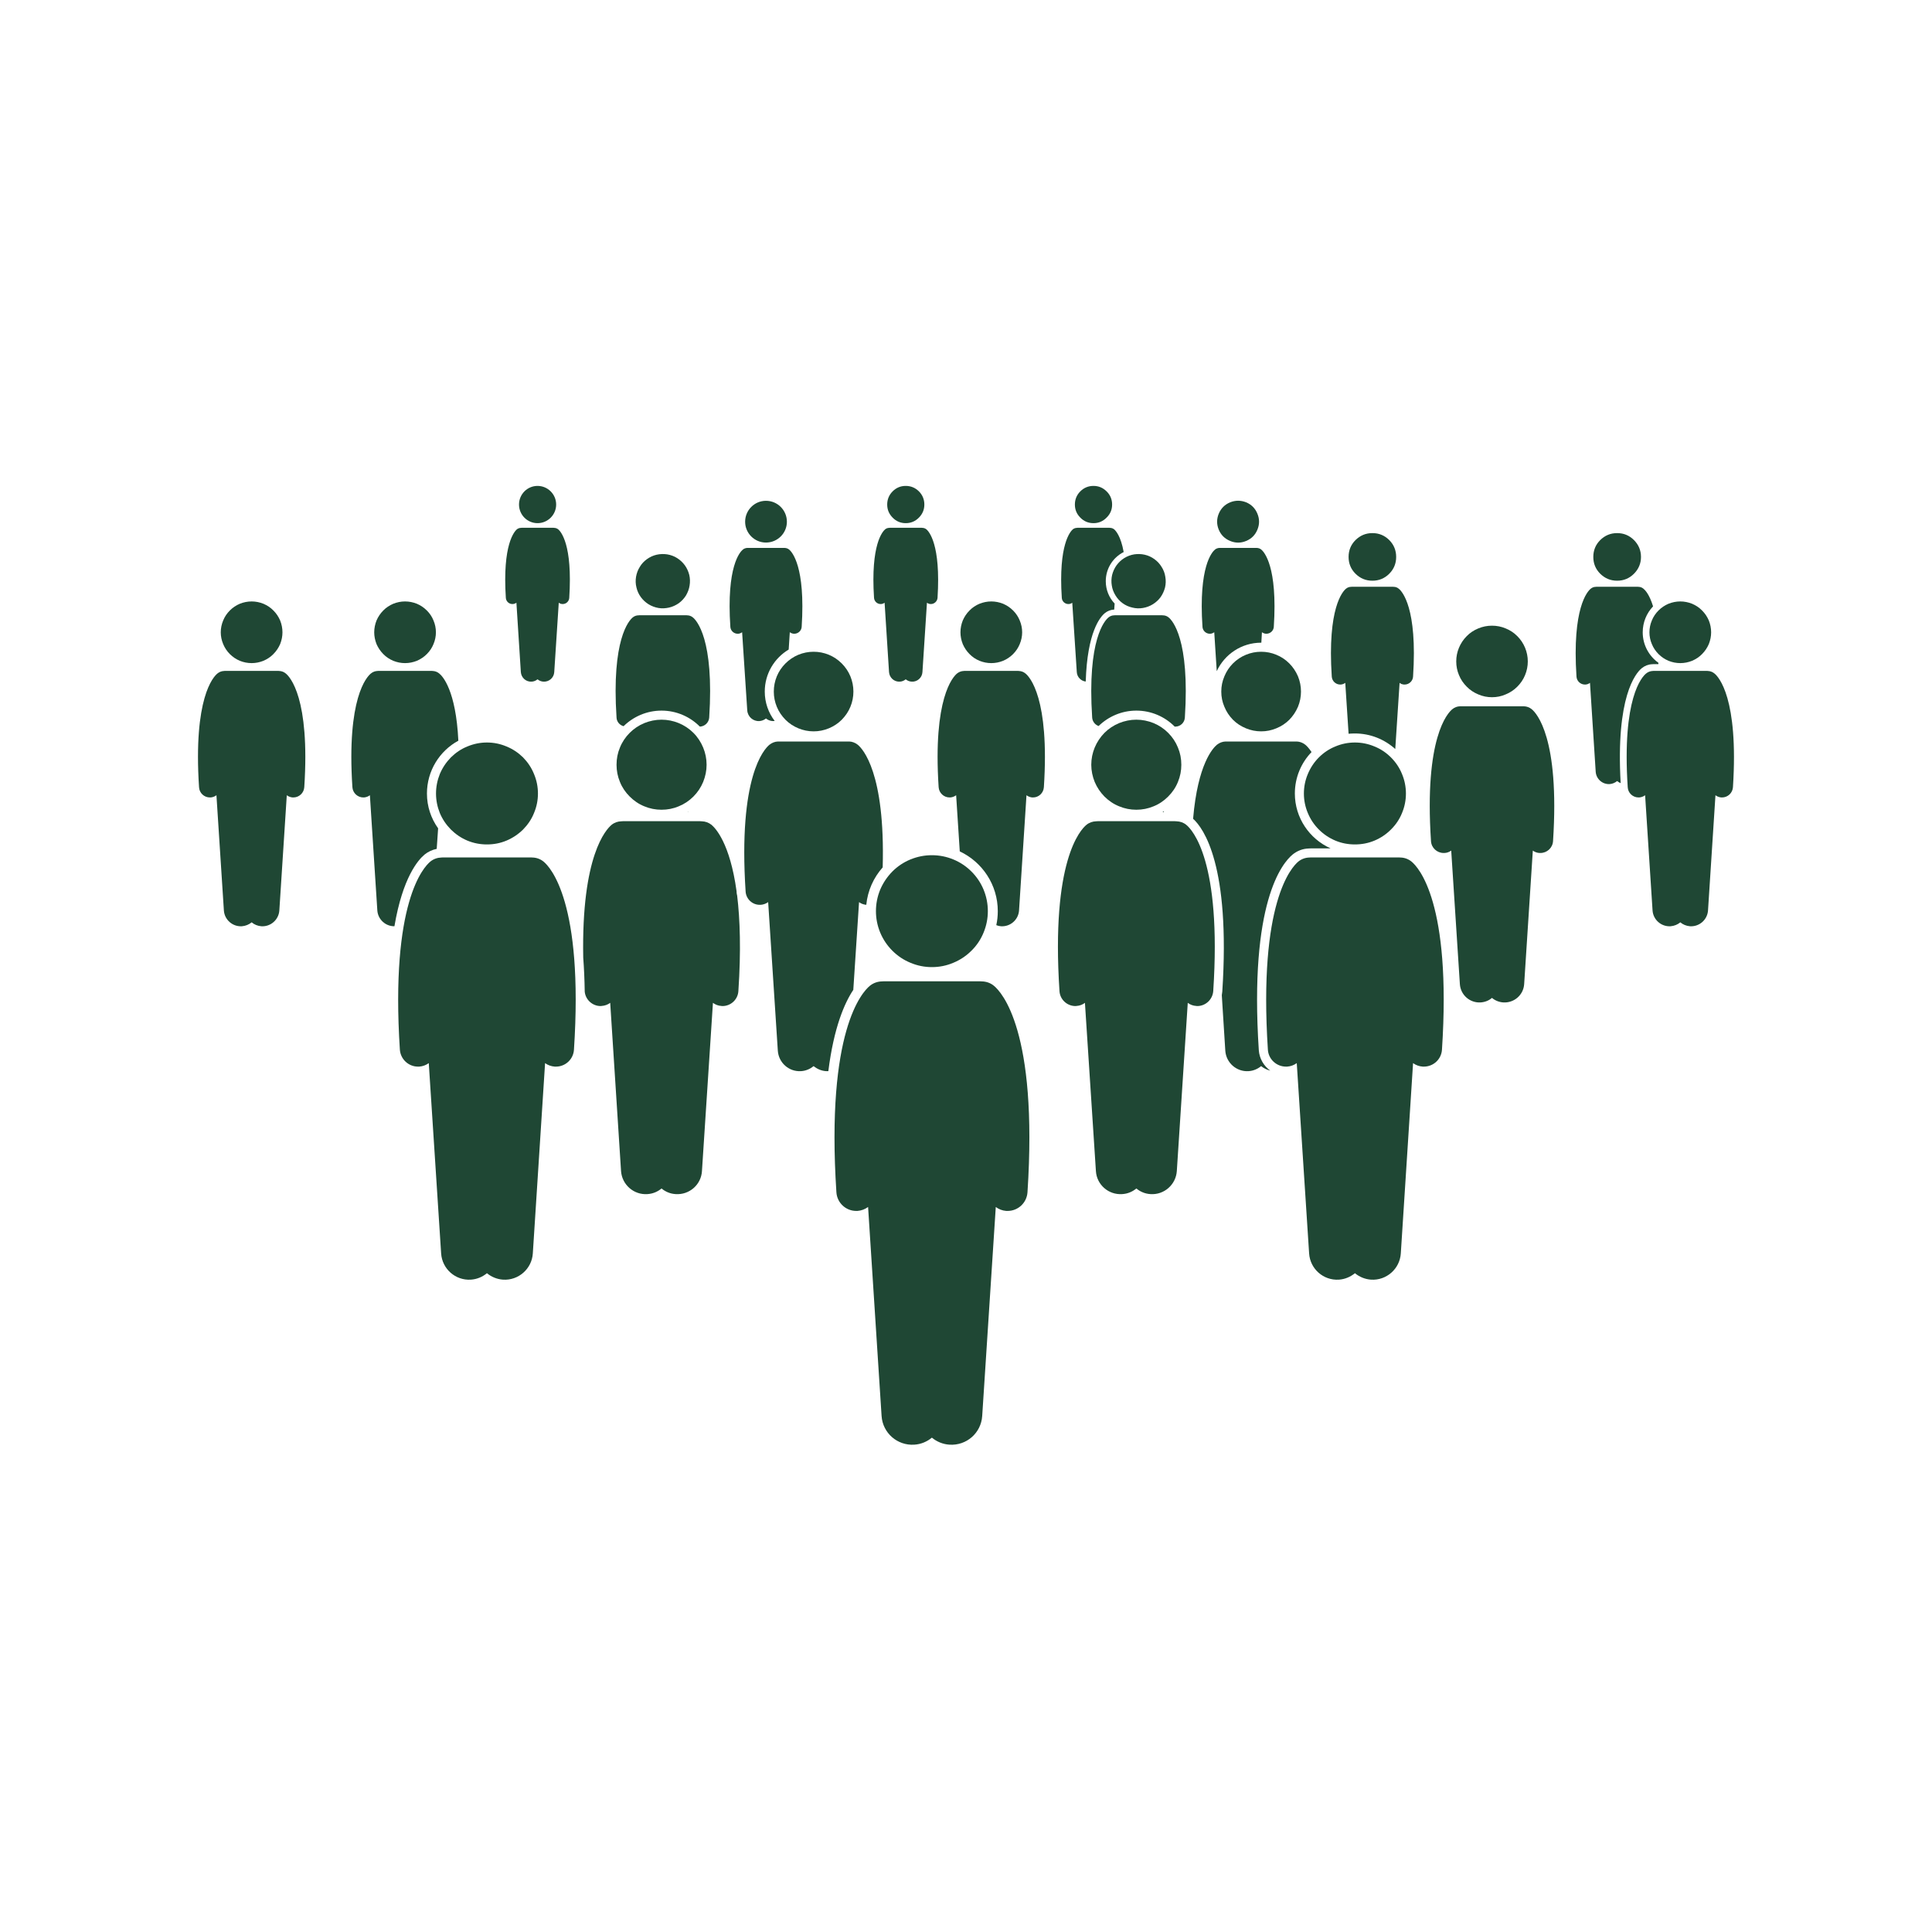 <svg xmlns="http://www.w3.org/2000/svg" xmlns:xlink="http://www.w3.org/1999/xlink" width="100" viewBox="0 0 75 75" height="100" preserveAspectRatio="xMidYMid meet"><defs><clipPath id="0a2d7ec146"><path d="M 34 18.863 L 36 18.863 L 36 21 L 34 21 Z M 34 18.863 " clip-rule="nonzero"></path></clipPath><clipPath id="1a4284a48c"><path d="M 20 18.863 L 22 18.863 L 22 21 L 20 21 Z M 20 18.863 " clip-rule="nonzero"></path></clipPath><clipPath id="a53202034e"><path d="M 63 26 L 67.5 26 L 67.5 36 L 63 36 Z M 63 26 " clip-rule="nonzero"></path></clipPath><clipPath id="ba25f64861"><path d="M 7.5 26 L 12 26 L 12 36 L 7.5 36 Z M 7.5 26 " clip-rule="nonzero"></path></clipPath><clipPath id="960f65f1be"><path d="M 41 18.863 L 44 18.863 L 44 21 L 41 21 Z M 41 18.863 " clip-rule="nonzero"></path></clipPath><clipPath id="31ad8eb60a"><path d="M 32 38 L 40 38 L 40 56.363 L 32 56.363 Z M 32 38 " clip-rule="nonzero"></path></clipPath></defs><path fill="#1f4734" d="M 48.957 24.949 C 48.961 24.949 48.961 24.949 48.965 24.949 L 48.988 24.543 C 49.031 24.574 49.086 24.598 49.145 24.602 C 49.148 24.602 49.156 24.602 49.16 24.602 C 49.312 24.602 49.441 24.484 49.449 24.332 C 49.602 21.984 49.07 21.426 48.965 21.336 C 48.914 21.293 48.852 21.273 48.789 21.27 C 48.781 21.27 48.77 21.27 48.762 21.27 L 47.367 21.27 C 47.355 21.27 47.348 21.27 47.336 21.27 C 47.277 21.273 47.215 21.293 47.164 21.336 C 47.055 21.426 46.523 21.984 46.68 24.332 C 46.688 24.484 46.816 24.602 46.965 24.602 C 46.973 24.602 46.98 24.602 46.984 24.602 C 47.043 24.598 47.094 24.574 47.137 24.543 L 47.234 26.055 C 47.535 25.402 48.195 24.949 48.957 24.949 Z M 48.957 24.949 " fill-opacity="1" fill-rule="nonzero"></path><path fill="#1f4734" d="M 48.375 19.5 C 48.582 19.586 48.727 19.734 48.812 19.941 C 48.898 20.148 48.898 20.355 48.812 20.562 C 48.727 20.77 48.582 20.914 48.375 21 C 48.168 21.086 47.961 21.086 47.754 21 C 47.547 20.914 47.398 20.77 47.312 20.562 C 47.227 20.355 47.227 20.148 47.312 19.941 C 47.398 19.734 47.547 19.586 47.754 19.5 C 47.961 19.418 48.168 19.418 48.375 19.5 Z M 48.375 19.5 " fill-opacity="1" fill-rule="nonzero"></path><path fill="#1f4734" d="M 54.164 29.078 L 54.332 26.508 C 54.379 26.547 54.441 26.57 54.504 26.574 C 54.512 26.574 54.52 26.574 54.527 26.574 C 54.699 26.574 54.844 26.441 54.855 26.266 C 55.031 23.594 54.426 22.953 54.301 22.855 C 54.242 22.805 54.176 22.781 54.105 22.781 C 54.094 22.777 54.082 22.777 54.07 22.777 L 52.484 22.777 C 52.473 22.777 52.461 22.777 52.449 22.781 C 52.379 22.781 52.309 22.805 52.25 22.855 C 52.129 22.953 51.523 23.594 51.699 26.266 C 51.711 26.441 51.855 26.574 52.027 26.574 C 52.031 26.574 52.039 26.574 52.047 26.574 C 52.113 26.57 52.172 26.547 52.223 26.508 L 52.352 28.484 C 52.43 28.477 52.516 28.473 52.598 28.473 C 53.199 28.473 53.75 28.703 54.164 29.078 Z M 54.164 29.078 " fill-opacity="1" fill-rule="nonzero"></path><path fill="#1f4734" d="M 54.199 21.621 C 54.199 21.875 54.109 22.094 53.93 22.273 C 53.75 22.453 53.531 22.543 53.277 22.543 C 53.02 22.543 52.805 22.453 52.621 22.273 C 52.441 22.094 52.352 21.875 52.352 21.621 C 52.352 21.363 52.441 21.145 52.621 20.965 C 52.805 20.785 53.02 20.695 53.277 20.695 C 53.531 20.695 53.75 20.785 53.93 20.965 C 54.109 21.145 54.199 21.363 54.199 21.621 Z M 54.199 21.621 " fill-opacity="1" fill-rule="nonzero"></path><path fill="#1f4734" d="M 33.93 23.211 C 33.941 23.344 34.051 23.449 34.188 23.449 C 34.191 23.449 34.199 23.449 34.203 23.449 C 34.254 23.445 34.301 23.426 34.34 23.398 L 34.512 26.09 C 34.527 26.309 34.715 26.477 34.934 26.461 C 35.02 26.457 35.098 26.422 35.16 26.371 C 35.223 26.422 35.301 26.457 35.391 26.461 C 35.605 26.477 35.797 26.309 35.809 26.09 L 35.984 23.398 C 36.023 23.426 36.07 23.445 36.121 23.449 C 36.125 23.449 36.133 23.449 36.137 23.449 C 36.27 23.449 36.383 23.344 36.395 23.211 C 36.527 21.125 36.059 20.629 35.961 20.547 C 35.914 20.512 35.863 20.492 35.809 20.492 C 35.797 20.488 35.789 20.488 35.781 20.488 L 34.543 20.488 C 34.535 20.488 34.523 20.488 34.516 20.492 C 34.461 20.492 34.406 20.512 34.363 20.547 C 34.266 20.629 33.793 21.125 33.93 23.211 Z M 33.93 23.211 " fill-opacity="1" fill-rule="nonzero"></path><g clip-path="url(#0a2d7ec146)"><path fill="#1f4734" d="M 35.883 19.586 C 35.883 19.785 35.812 19.953 35.672 20.094 C 35.531 20.238 35.359 20.309 35.16 20.309 C 34.961 20.309 34.793 20.238 34.652 20.094 C 34.512 19.953 34.441 19.785 34.441 19.586 C 34.441 19.387 34.512 19.215 34.652 19.074 C 34.793 18.934 34.961 18.863 35.16 18.863 C 35.359 18.863 35.531 18.934 35.672 19.074 C 35.812 19.215 35.883 19.387 35.883 19.586 Z M 35.883 19.586 " fill-opacity="1" fill-rule="nonzero"></path></g><path fill="#1f4734" d="M 19.637 23.211 C 19.645 23.344 19.758 23.449 19.891 23.449 C 19.898 23.449 19.902 23.449 19.91 23.449 C 19.961 23.445 20.008 23.426 20.047 23.398 L 20.219 26.09 C 20.234 26.309 20.422 26.477 20.641 26.461 C 20.727 26.457 20.805 26.422 20.867 26.371 C 20.93 26.422 21.008 26.457 21.094 26.461 C 21.312 26.477 21.504 26.309 21.516 26.09 L 21.691 23.398 C 21.73 23.426 21.773 23.445 21.828 23.449 C 21.832 23.449 21.836 23.449 21.844 23.449 C 21.977 23.449 22.09 23.344 22.098 23.211 C 22.234 21.125 21.766 20.629 21.668 20.547 C 21.621 20.512 21.566 20.492 21.512 20.492 C 21.504 20.488 21.496 20.488 21.488 20.488 L 20.25 20.488 C 20.238 20.488 20.23 20.488 20.223 20.492 C 20.168 20.492 20.113 20.512 20.066 20.547 C 19.973 20.629 19.5 21.125 19.637 23.211 Z M 19.637 23.211 " fill-opacity="1" fill-rule="nonzero"></path><g clip-path="url(#1a4284a48c)"><path fill="#1f4734" d="M 20.867 20.309 C 21.266 20.309 21.59 19.984 21.59 19.586 C 21.59 19.188 21.266 18.863 20.867 18.863 C 20.469 18.863 20.148 19.188 20.148 19.586 C 20.148 19.984 20.469 20.309 20.867 20.309 Z M 20.867 20.309 " fill-opacity="1" fill-rule="nonzero"></path></g><path fill="#1f4734" d="M 30.617 25.215 L 30.66 24.543 C 30.703 24.574 30.758 24.598 30.816 24.602 C 30.82 24.602 30.828 24.602 30.832 24.602 C 30.984 24.602 31.113 24.484 31.121 24.332 C 31.273 21.984 30.742 21.426 30.637 21.336 C 30.586 21.293 30.523 21.273 30.461 21.27 C 30.453 21.27 30.441 21.27 30.434 21.27 L 29.039 21.27 C 29.027 21.27 29.02 21.27 29.008 21.27 C 28.949 21.273 28.887 21.293 28.836 21.336 C 28.727 21.426 28.195 21.984 28.352 24.332 C 28.359 24.484 28.488 24.602 28.637 24.602 C 28.645 24.602 28.652 24.602 28.656 24.602 C 28.715 24.598 28.766 24.574 28.809 24.543 L 29.008 27.574 C 29.023 27.82 29.234 28.008 29.48 27.992 C 29.578 27.984 29.664 27.949 29.734 27.891 C 29.805 27.949 29.895 27.984 29.992 27.992 C 30.02 27.992 30.047 27.992 30.074 27.988 C 29.832 27.672 29.688 27.277 29.688 26.848 C 29.688 26.152 30.062 25.547 30.617 25.215 Z M 30.617 25.215 " fill-opacity="1" fill-rule="nonzero"></path><path fill="#1f4734" d="M 30.547 20.254 C 30.547 19.805 30.184 19.441 29.734 19.441 C 29.289 19.441 28.926 19.805 28.926 20.254 C 28.926 20.699 29.289 21.062 29.734 21.062 C 30.184 21.062 30.547 20.699 30.547 20.254 Z M 30.547 20.254 " fill-opacity="1" fill-rule="nonzero"></path><path fill="#1f4734" d="M 63.734 25.938 C 63.852 25.844 63.992 25.789 64.141 25.785 C 64.16 25.781 64.18 25.781 64.203 25.781 L 64.379 25.781 C 64.379 25.766 64.379 25.75 64.379 25.73 C 64.012 25.465 63.77 25.035 63.77 24.547 C 63.77 24.156 63.922 23.801 64.172 23.539 C 64.031 23.074 63.859 22.902 63.801 22.855 C 63.742 22.805 63.676 22.781 63.605 22.781 C 63.594 22.777 63.582 22.777 63.57 22.777 L 61.984 22.777 C 61.973 22.777 61.961 22.777 61.949 22.781 C 61.879 22.781 61.809 22.805 61.75 22.855 C 61.629 22.953 61.023 23.594 61.199 26.266 C 61.211 26.441 61.355 26.574 61.527 26.574 C 61.531 26.574 61.539 26.574 61.547 26.574 C 61.613 26.57 61.672 26.547 61.723 26.508 L 61.945 29.961 C 61.965 30.242 62.207 30.453 62.484 30.438 C 62.598 30.43 62.695 30.387 62.777 30.32 C 62.816 30.352 62.863 30.383 62.914 30.402 C 62.723 27.047 63.492 26.137 63.734 25.938 Z M 63.734 25.938 " fill-opacity="1" fill-rule="nonzero"></path><path fill="#1f4734" d="M 63.703 21.621 C 63.703 21.875 63.609 22.094 63.43 22.273 C 63.25 22.453 63.031 22.543 62.777 22.543 C 62.52 22.543 62.305 22.453 62.121 22.273 C 61.941 22.094 61.852 21.875 61.852 21.621 C 61.852 21.363 61.941 21.145 62.121 20.965 C 62.305 20.785 62.52 20.695 62.777 20.695 C 63.031 20.695 63.25 20.785 63.43 20.965 C 63.609 21.145 63.703 21.363 63.703 21.621 Z M 63.703 21.621 " fill-opacity="1" fill-rule="nonzero"></path><path fill="#1f4734" d="M 26.715 31.527 L 26.715 31.512 C 26.707 31.52 26.699 31.523 26.691 31.527 Z M 26.715 31.527 " fill-opacity="1" fill-rule="nonzero"></path><path fill="#1f4734" d="M 24.207 28.191 C 24.586 27.82 25.105 27.586 25.68 27.586 C 26.262 27.586 26.789 27.824 27.168 28.207 C 27.359 28.199 27.516 28.051 27.531 27.859 C 27.73 24.812 27.039 24.082 26.898 23.969 C 26.832 23.914 26.754 23.887 26.676 23.887 C 26.66 23.883 26.648 23.883 26.637 23.883 L 24.828 23.883 C 24.812 23.883 24.801 23.883 24.789 23.887 C 24.707 23.887 24.629 23.914 24.562 23.969 C 24.422 24.082 23.734 24.812 23.934 27.859 C 23.941 28.02 24.059 28.152 24.207 28.191 Z M 24.207 28.191 " fill-opacity="1" fill-rule="nonzero"></path><path fill="#1f4734" d="M 26.758 22.32 C 26.789 22.457 26.793 22.594 26.77 22.73 C 26.75 22.867 26.699 22.996 26.629 23.117 C 26.555 23.234 26.461 23.336 26.348 23.418 C 26.234 23.496 26.109 23.555 25.973 23.586 C 25.836 23.617 25.699 23.625 25.562 23.602 C 25.426 23.578 25.297 23.531 25.176 23.457 C 25.059 23.383 24.957 23.289 24.875 23.176 C 24.793 23.062 24.738 22.941 24.707 22.805 C 24.672 22.668 24.668 22.531 24.691 22.391 C 24.715 22.254 24.762 22.125 24.836 22.008 C 24.906 21.887 25 21.789 25.113 21.707 C 25.227 21.625 25.352 21.566 25.488 21.535 C 25.625 21.504 25.762 21.5 25.898 21.52 C 26.039 21.543 26.168 21.59 26.285 21.664 C 26.402 21.738 26.504 21.832 26.586 21.945 C 26.668 22.059 26.723 22.184 26.758 22.32 Z M 26.758 22.32 " fill-opacity="1" fill-rule="nonzero"></path><path fill="#1f4734" d="M 16.484 33.172 C 16.621 33.062 16.781 32.988 16.953 32.953 L 17.008 32.156 C 16.734 31.773 16.574 31.309 16.574 30.805 C 16.574 29.922 17.066 29.148 17.793 28.754 C 17.699 26.793 17.18 26.246 17.051 26.145 C 16.977 26.082 16.887 26.051 16.797 26.047 C 16.781 26.047 16.766 26.043 16.75 26.043 L 14.695 26.043 C 14.684 26.043 14.668 26.047 14.652 26.047 C 14.562 26.051 14.473 26.082 14.398 26.145 C 14.238 26.273 13.453 27.098 13.68 30.559 C 13.695 30.785 13.883 30.957 14.105 30.957 C 14.113 30.957 14.125 30.957 14.133 30.957 C 14.219 30.949 14.297 30.918 14.359 30.871 L 14.648 35.344 C 14.672 35.691 14.965 35.961 15.312 35.957 C 15.633 34.059 16.234 33.379 16.484 33.172 Z M 16.484 33.172 " fill-opacity="1" fill-rule="nonzero"></path><path fill="#1f4734" d="M 16.922 24.547 C 16.922 24.703 16.891 24.855 16.828 25.004 C 16.77 25.148 16.684 25.277 16.57 25.391 C 16.457 25.504 16.328 25.59 16.184 25.652 C 16.035 25.711 15.883 25.742 15.723 25.742 C 15.566 25.742 15.414 25.711 15.266 25.652 C 15.121 25.59 14.988 25.504 14.879 25.391 C 14.766 25.277 14.68 25.148 14.617 25.004 C 14.559 24.855 14.527 24.703 14.527 24.547 C 14.527 24.387 14.559 24.234 14.617 24.086 C 14.68 23.941 14.766 23.812 14.879 23.699 C 14.988 23.586 15.121 23.5 15.266 23.438 C 15.414 23.379 15.566 23.348 15.723 23.348 C 15.883 23.348 16.035 23.379 16.184 23.438 C 16.328 23.5 16.457 23.586 16.57 23.699 C 16.684 23.812 16.77 23.941 16.828 24.086 C 16.891 24.234 16.922 24.387 16.922 24.547 Z M 16.922 24.547 " fill-opacity="1" fill-rule="nonzero"></path><g clip-path="url(#a53202034e)"><path fill="#1f4734" d="M 66.555 26.145 C 66.48 26.082 66.391 26.051 66.301 26.047 C 66.285 26.047 66.27 26.043 66.258 26.043 L 64.203 26.043 C 64.188 26.043 64.172 26.047 64.156 26.047 C 64.066 26.051 63.977 26.082 63.902 26.145 C 63.742 26.273 62.961 27.098 63.188 30.559 C 63.199 30.785 63.387 30.957 63.609 30.957 C 63.621 30.957 63.629 30.957 63.637 30.957 C 63.723 30.949 63.801 30.918 63.863 30.871 L 64.152 35.344 C 64.176 35.703 64.488 35.98 64.852 35.957 C 64.996 35.945 65.125 35.891 65.23 35.805 C 65.332 35.891 65.461 35.945 65.605 35.957 C 65.969 35.98 66.281 35.703 66.305 35.344 L 66.594 30.871 C 66.656 30.918 66.734 30.949 66.82 30.957 C 66.828 30.957 66.84 30.957 66.848 30.957 C 67.07 30.957 67.258 30.785 67.273 30.559 C 67.496 27.098 66.715 26.273 66.555 26.145 Z M 66.555 26.145 " fill-opacity="1" fill-rule="nonzero"></path></g><path fill="#1f4734" d="M 66.426 24.547 C 66.426 24.703 66.395 24.855 66.336 25.004 C 66.273 25.148 66.188 25.277 66.074 25.391 C 65.965 25.504 65.832 25.59 65.688 25.652 C 65.539 25.711 65.387 25.742 65.23 25.742 C 65.07 25.742 64.918 25.711 64.77 25.652 C 64.625 25.59 64.496 25.504 64.383 25.391 C 64.27 25.277 64.184 25.148 64.125 25.004 C 64.062 24.855 64.031 24.703 64.031 24.547 C 64.031 24.387 64.062 24.234 64.125 24.086 C 64.184 23.941 64.27 23.812 64.383 23.699 C 64.496 23.586 64.625 23.5 64.77 23.438 C 64.918 23.379 65.07 23.348 65.23 23.348 C 65.387 23.348 65.539 23.379 65.688 23.438 C 65.832 23.5 65.965 23.586 66.074 23.699 C 66.188 23.812 66.273 23.941 66.336 24.086 C 66.395 24.234 66.426 24.387 66.426 24.547 Z M 66.426 24.547 " fill-opacity="1" fill-rule="nonzero"></path><g clip-path="url(#ba25f64861)"><path fill="#1f4734" d="M 11.094 26.145 C 11.02 26.082 10.93 26.051 10.84 26.047 C 10.824 26.047 10.809 26.043 10.797 26.043 L 8.742 26.043 C 8.727 26.043 8.711 26.047 8.699 26.047 C 8.605 26.051 8.516 26.082 8.441 26.145 C 8.281 26.273 7.5 27.098 7.727 30.559 C 7.738 30.785 7.926 30.957 8.148 30.957 C 8.16 30.957 8.168 30.957 8.18 30.957 C 8.262 30.949 8.34 30.918 8.402 30.871 L 8.691 35.344 C 8.715 35.703 9.027 35.98 9.391 35.957 C 9.535 35.945 9.664 35.891 9.77 35.805 C 9.871 35.891 10 35.945 10.145 35.957 C 10.508 35.98 10.82 35.703 10.844 35.344 L 11.133 30.871 C 11.195 30.918 11.273 30.949 11.359 30.957 C 11.367 30.957 11.379 30.957 11.387 30.957 C 11.609 30.957 11.797 30.785 11.812 30.559 C 12.039 27.098 11.254 26.273 11.094 26.145 Z M 11.094 26.145 " fill-opacity="1" fill-rule="nonzero"></path></g><path fill="#1f4734" d="M 10.965 24.547 C 10.965 24.703 10.934 24.855 10.875 25.004 C 10.812 25.148 10.727 25.277 10.613 25.391 C 10.504 25.504 10.371 25.59 10.227 25.652 C 10.078 25.711 9.926 25.742 9.77 25.742 C 9.609 25.742 9.457 25.711 9.309 25.652 C 9.164 25.59 9.035 25.504 8.922 25.391 C 8.809 25.277 8.723 25.148 8.664 25.004 C 8.602 24.855 8.57 24.703 8.57 24.547 C 8.57 24.387 8.602 24.234 8.664 24.086 C 8.723 23.941 8.809 23.812 8.922 23.699 C 9.035 23.586 9.164 23.5 9.309 23.438 C 9.457 23.379 9.609 23.348 9.77 23.348 C 9.926 23.348 10.078 23.379 10.227 23.438 C 10.371 23.5 10.504 23.586 10.613 23.699 C 10.727 23.812 10.812 23.941 10.875 24.086 C 10.934 24.234 10.965 24.387 10.965 24.547 Z M 10.965 24.547 " fill-opacity="1" fill-rule="nonzero"></path><path fill="#1f4734" d="M 48.867 40.773 C 48.492 35.027 49.777 33.504 50.18 33.172 C 50.359 33.027 50.574 32.945 50.805 32.938 C 50.836 32.934 50.867 32.934 50.898 32.934 L 51.645 32.934 C 51.645 32.93 51.645 32.93 51.645 32.93 C 50.836 32.566 50.266 31.75 50.266 30.805 C 50.266 30.18 50.512 29.613 50.914 29.195 C 50.809 29.035 50.719 28.949 50.672 28.91 C 50.574 28.832 50.457 28.789 50.34 28.785 C 50.32 28.785 50.305 28.785 50.285 28.785 L 47.629 28.785 C 47.613 28.785 47.594 28.785 47.574 28.785 C 47.457 28.789 47.34 28.832 47.242 28.91 C 47.09 29.035 46.496 29.652 46.316 31.785 C 46.719 32.148 47.77 33.586 47.449 38.496 C 47.445 38.543 47.438 38.586 47.43 38.633 L 47.566 40.789 C 47.598 41.258 48.004 41.613 48.469 41.582 C 48.656 41.57 48.824 41.496 48.957 41.387 C 49.059 41.469 49.18 41.531 49.312 41.562 C 49.062 41.383 48.891 41.098 48.867 40.773 Z M 48.867 40.773 " fill-opacity="1" fill-rule="nonzero"></path><path fill="#1f4734" d="M 50.504 26.848 C 50.504 27.051 50.465 27.25 50.387 27.438 C 50.305 27.629 50.195 27.793 50.051 27.941 C 49.906 28.086 49.738 28.195 49.547 28.273 C 49.359 28.352 49.164 28.391 48.957 28.391 C 48.754 28.391 48.555 28.352 48.367 28.273 C 48.176 28.195 48.008 28.086 47.863 27.941 C 47.719 27.793 47.609 27.629 47.531 27.438 C 47.449 27.25 47.41 27.051 47.41 26.848 C 47.41 26.641 47.449 26.445 47.531 26.254 C 47.609 26.066 47.719 25.898 47.863 25.754 C 48.008 25.609 48.176 25.496 48.367 25.418 C 48.555 25.34 48.754 25.301 48.957 25.301 C 49.164 25.301 49.359 25.34 49.547 25.418 C 49.738 25.496 49.906 25.609 50.051 25.754 C 50.195 25.898 50.305 26.066 50.387 26.254 C 50.465 26.445 50.504 26.641 50.504 26.848 Z M 50.504 26.848 " fill-opacity="1" fill-rule="nonzero"></path><path fill="#1f4734" d="M 28.594 34.637 C 28.594 34.625 28.594 34.613 28.594 34.602 C 28.336 32.727 27.773 32.148 27.621 32.02 C 27.508 31.93 27.379 31.887 27.246 31.883 C 27.223 31.879 27.203 31.879 27.18 31.879 L 24.18 31.879 C 24.156 31.879 24.137 31.879 24.117 31.883 C 23.984 31.887 23.852 31.93 23.742 32.02 C 23.531 32.195 22.566 33.203 22.641 37.176 C 22.672 37.574 22.691 38.016 22.699 38.496 C 22.73 38.812 23 39.055 23.316 39.055 C 23.328 39.055 23.344 39.051 23.355 39.051 C 23.48 39.043 23.594 39 23.688 38.93 L 24.109 45.461 C 24.145 45.988 24.602 46.391 25.129 46.355 C 25.34 46.344 25.531 46.262 25.68 46.137 C 25.832 46.262 26.02 46.344 26.23 46.355 C 26.762 46.391 27.219 45.988 27.25 45.461 L 27.676 38.93 C 27.77 39 27.879 39.043 28.004 39.051 C 28.02 39.051 28.031 39.055 28.047 39.055 C 28.371 39.055 28.645 38.801 28.664 38.473 C 28.77 36.891 28.727 35.688 28.617 34.77 C 28.605 34.727 28.598 34.684 28.594 34.637 Z M 28.594 34.637 " fill-opacity="1" fill-rule="nonzero"></path><path fill="#1f4734" d="M 27.43 29.688 C 27.43 29.918 27.383 30.141 27.297 30.355 C 27.207 30.57 27.082 30.758 26.918 30.922 C 26.754 31.086 26.562 31.215 26.348 31.301 C 26.137 31.391 25.914 31.434 25.68 31.434 C 25.449 31.434 25.227 31.391 25.012 31.301 C 24.797 31.215 24.609 31.086 24.445 30.922 C 24.281 30.758 24.152 30.57 24.066 30.355 C 23.977 30.141 23.934 29.918 23.934 29.688 C 23.934 29.453 23.977 29.23 24.066 29.02 C 24.152 28.805 24.281 28.613 24.445 28.449 C 24.609 28.285 24.797 28.16 25.012 28.07 C 25.227 27.984 25.449 27.938 25.68 27.938 C 25.914 27.938 26.137 27.984 26.348 28.07 C 26.562 28.16 26.754 28.285 26.918 28.449 C 27.082 28.613 27.207 28.805 27.297 29.02 C 27.383 29.23 27.43 29.453 27.43 29.688 Z M 27.43 29.688 " fill-opacity="1" fill-rule="nonzero"></path><path fill="#1f4734" d="M 21.098 33.445 C 20.973 33.344 20.824 33.293 20.676 33.289 C 20.652 33.285 20.629 33.285 20.602 33.285 L 17.203 33.285 C 17.18 33.285 17.156 33.285 17.133 33.289 C 16.984 33.293 16.832 33.344 16.707 33.445 C 16.445 33.66 15.152 35.027 15.523 40.75 C 15.551 41.121 15.859 41.406 16.227 41.406 C 16.242 41.406 16.258 41.406 16.273 41.406 C 16.414 41.395 16.539 41.348 16.645 41.27 L 17.125 48.66 C 17.164 49.258 17.68 49.715 18.281 49.676 C 18.52 49.66 18.734 49.566 18.902 49.426 C 19.074 49.566 19.289 49.66 19.527 49.676 C 20.125 49.715 20.645 49.258 20.684 48.66 L 21.16 41.27 C 21.266 41.348 21.395 41.395 21.535 41.406 C 21.551 41.406 21.566 41.406 21.582 41.406 C 21.949 41.406 22.258 41.121 22.281 40.75 C 22.656 35.027 21.363 33.66 21.098 33.445 Z M 21.098 33.445 " fill-opacity="1" fill-rule="nonzero"></path><path fill="#1f4734" d="M 20.883 30.805 C 20.883 31.066 20.832 31.32 20.73 31.562 C 20.633 31.805 20.488 32.016 20.305 32.203 C 20.117 32.387 19.902 32.531 19.66 32.633 C 19.418 32.734 19.168 32.781 18.902 32.781 C 18.641 32.781 18.391 32.734 18.145 32.633 C 17.902 32.531 17.691 32.387 17.504 32.203 C 17.32 32.016 17.176 31.805 17.074 31.562 C 16.977 31.32 16.926 31.066 16.926 30.805 C 16.926 30.543 16.977 30.289 17.074 30.047 C 17.176 29.805 17.32 29.59 17.504 29.402 C 17.691 29.219 17.902 29.074 18.145 28.977 C 18.391 28.875 18.641 28.824 18.902 28.824 C 19.168 28.824 19.418 28.875 19.66 28.977 C 19.902 29.074 20.117 29.219 20.305 29.402 C 20.488 29.59 20.633 29.805 20.73 30.047 C 20.832 30.289 20.883 30.543 20.883 30.805 Z M 20.883 30.805 " fill-opacity="1" fill-rule="nonzero"></path><path fill="#1f4734" d="M 42.891 23.801 C 42.992 23.719 43.113 23.672 43.242 23.664 C 43.246 23.664 43.25 23.664 43.254 23.664 L 43.27 23.43 C 43.055 23.203 42.926 22.898 42.926 22.562 C 42.926 22.066 43.207 21.641 43.621 21.43 C 43.508 20.801 43.309 20.598 43.25 20.547 C 43.203 20.512 43.148 20.492 43.094 20.492 C 43.086 20.488 43.078 20.488 43.066 20.488 L 41.828 20.488 C 41.82 20.488 41.812 20.488 41.805 20.492 C 41.75 20.492 41.695 20.512 41.648 20.547 C 41.555 20.629 41.082 21.125 41.219 23.211 C 41.227 23.344 41.34 23.449 41.473 23.449 C 41.48 23.449 41.484 23.449 41.492 23.449 C 41.543 23.445 41.59 23.426 41.625 23.398 L 41.801 26.09 C 41.812 26.285 41.965 26.438 42.148 26.457 C 42.207 24.531 42.711 23.945 42.891 23.801 Z M 42.891 23.801 " fill-opacity="1" fill-rule="nonzero"></path><g clip-path="url(#960f65f1be)"><path fill="#1f4734" d="M 43.172 19.586 C 43.172 19.785 43.102 19.953 42.957 20.094 C 42.816 20.238 42.648 20.309 42.449 20.309 C 42.25 20.309 42.078 20.238 41.938 20.094 C 41.797 19.953 41.727 19.785 41.727 19.586 C 41.727 19.387 41.797 19.215 41.938 19.074 C 42.078 18.934 42.25 18.863 42.449 18.863 C 42.648 18.863 42.816 18.934 42.957 19.074 C 43.102 19.215 43.172 19.387 43.172 19.586 Z M 43.172 19.586 " fill-opacity="1" fill-rule="nonzero"></path></g><path fill="#1f4734" d="M 42.648 28.184 C 43.027 27.816 43.543 27.586 44.113 27.586 C 44.695 27.586 45.223 27.824 45.602 28.207 C 45.609 28.207 45.617 28.207 45.625 28.207 C 45.82 28.207 45.984 28.055 45.996 27.859 C 46.195 24.812 45.508 24.082 45.367 23.969 C 45.301 23.914 45.223 23.887 45.141 23.887 C 45.129 23.883 45.117 23.883 45.102 23.883 L 43.293 23.883 C 43.281 23.883 43.27 23.883 43.254 23.887 C 43.176 23.887 43.098 23.914 43.031 23.969 C 42.891 24.082 42.199 24.812 42.398 27.859 C 42.41 28.012 42.512 28.137 42.648 28.184 Z M 42.648 28.184 " fill-opacity="1" fill-rule="nonzero"></path><path fill="#1f4734" d="M 45.18 31.527 L 45.184 31.492 C 45.164 31.504 45.145 31.516 45.125 31.527 Z M 45.18 31.527 " fill-opacity="1" fill-rule="nonzero"></path><path fill="#1f4734" d="M 45.238 22.395 C 45.262 22.531 45.258 22.668 45.227 22.805 C 45.191 22.941 45.137 23.062 45.055 23.18 C 44.973 23.293 44.871 23.383 44.754 23.457 C 44.633 23.531 44.508 23.578 44.367 23.602 C 44.23 23.625 44.094 23.621 43.957 23.586 C 43.82 23.555 43.695 23.5 43.582 23.418 C 43.469 23.336 43.375 23.234 43.305 23.117 C 43.23 22.996 43.18 22.867 43.16 22.73 C 43.137 22.594 43.141 22.457 43.172 22.32 C 43.207 22.184 43.262 22.059 43.344 21.945 C 43.426 21.832 43.527 21.738 43.645 21.664 C 43.766 21.59 43.891 21.543 44.031 21.52 C 44.168 21.5 44.305 21.504 44.441 21.535 C 44.578 21.566 44.703 21.625 44.816 21.707 C 44.93 21.789 45.023 21.891 45.094 22.008 C 45.168 22.125 45.219 22.254 45.238 22.395 Z M 45.238 22.395 " fill-opacity="1" fill-rule="nonzero"></path><path fill="#1f4734" d="M 38.734 35.371 C 38.734 35.559 38.715 35.738 38.676 35.914 C 38.734 35.938 38.793 35.953 38.859 35.957 C 39.223 35.98 39.535 35.703 39.559 35.344 L 39.848 30.871 C 39.91 30.918 39.988 30.949 40.07 30.957 C 40.082 30.957 40.09 30.957 40.102 30.957 C 40.324 30.957 40.508 30.785 40.523 30.559 C 40.75 27.098 39.969 26.273 39.809 26.145 C 39.734 26.082 39.645 26.051 39.551 26.047 C 39.539 26.047 39.523 26.043 39.508 26.043 L 37.453 26.043 C 37.438 26.043 37.426 26.047 37.41 26.047 C 37.32 26.051 37.23 26.082 37.152 26.145 C 36.996 26.273 36.211 27.098 36.438 30.559 C 36.453 30.785 36.641 30.957 36.863 30.957 C 36.871 30.957 36.883 30.957 36.891 30.957 C 36.977 30.949 37.055 30.918 37.117 30.871 L 37.258 33.051 C 38.129 33.461 38.734 34.344 38.734 35.371 Z M 38.734 35.371 " fill-opacity="1" fill-rule="nonzero"></path><path fill="#1f4734" d="M 39.68 24.547 C 39.68 24.703 39.648 24.855 39.586 25.004 C 39.527 25.148 39.441 25.277 39.328 25.391 C 39.215 25.504 39.086 25.59 38.941 25.652 C 38.793 25.711 38.641 25.742 38.48 25.742 C 38.324 25.742 38.172 25.711 38.023 25.652 C 37.875 25.59 37.746 25.504 37.637 25.391 C 37.523 25.277 37.438 25.148 37.375 25.004 C 37.316 24.855 37.285 24.703 37.285 24.547 C 37.285 24.387 37.316 24.234 37.375 24.086 C 37.438 23.941 37.523 23.812 37.637 23.699 C 37.746 23.586 37.875 23.5 38.023 23.438 C 38.172 23.379 38.324 23.348 38.48 23.348 C 38.641 23.348 38.793 23.379 38.941 23.438 C 39.086 23.5 39.215 23.586 39.328 23.699 C 39.441 23.812 39.527 23.941 39.586 24.086 C 39.648 24.234 39.68 24.387 39.68 24.547 Z M 39.68 24.547 " fill-opacity="1" fill-rule="nonzero"></path><path fill="#1f4734" d="M 59.461 27.531 C 59.371 27.457 59.266 27.422 59.16 27.418 C 59.145 27.418 59.129 27.418 59.113 27.418 L 56.727 27.418 C 56.711 27.418 56.695 27.418 56.676 27.418 C 56.57 27.422 56.469 27.457 56.379 27.531 C 56.195 27.68 55.285 28.637 55.551 32.652 C 55.566 32.914 55.785 33.113 56.043 33.113 C 56.051 33.113 56.062 33.113 56.074 33.113 C 56.172 33.109 56.262 33.074 56.336 33.02 L 56.672 38.203 C 56.699 38.625 57.062 38.941 57.48 38.914 C 57.648 38.902 57.801 38.84 57.918 38.738 C 58.039 38.84 58.191 38.902 58.355 38.914 C 58.777 38.941 59.141 38.625 59.168 38.203 L 59.504 33.02 C 59.578 33.074 59.668 33.109 59.766 33.113 C 59.777 33.113 59.785 33.113 59.797 33.113 C 60.055 33.113 60.273 32.914 60.289 32.652 C 60.551 28.637 59.645 27.68 59.461 27.531 Z M 59.461 27.531 " fill-opacity="1" fill-rule="nonzero"></path><path fill="#1f4734" d="M 59.309 25.676 C 59.309 25.859 59.273 26.039 59.203 26.207 C 59.133 26.379 59.031 26.527 58.902 26.656 C 58.77 26.789 58.621 26.887 58.449 26.957 C 58.281 27.031 58.105 27.066 57.918 27.066 C 57.734 27.066 57.559 27.031 57.387 26.957 C 57.219 26.887 57.066 26.789 56.938 26.656 C 56.809 26.527 56.707 26.379 56.637 26.207 C 56.566 26.039 56.531 25.859 56.531 25.676 C 56.531 25.492 56.566 25.316 56.637 25.145 C 56.707 24.977 56.809 24.824 56.938 24.695 C 57.066 24.562 57.219 24.465 57.387 24.395 C 57.559 24.324 57.734 24.289 57.918 24.289 C 58.105 24.289 58.281 24.324 58.449 24.395 C 58.621 24.465 58.77 24.562 58.902 24.695 C 59.031 24.824 59.133 24.977 59.203 25.145 C 59.273 25.316 59.309 25.492 59.309 25.676 Z M 59.309 25.676 " fill-opacity="1" fill-rule="nonzero"></path><path fill="#1f4734" d="M 33.348 35.02 C 33.426 35.078 33.523 35.117 33.629 35.125 C 33.684 34.57 33.914 34.066 34.266 33.672 C 34.367 29.992 33.488 29.066 33.297 28.91 C 33.199 28.832 33.082 28.789 32.969 28.785 C 32.949 28.785 32.93 28.785 32.91 28.785 L 30.258 28.785 C 30.238 28.785 30.219 28.785 30.199 28.785 C 30.086 28.789 29.969 28.832 29.871 28.91 C 29.664 29.078 28.652 30.145 28.945 34.613 C 28.965 34.902 29.207 35.125 29.492 35.125 C 29.504 35.125 29.52 35.125 29.531 35.125 C 29.641 35.117 29.738 35.078 29.82 35.02 L 30.195 40.789 C 30.227 41.258 30.629 41.613 31.098 41.582 C 31.285 41.57 31.449 41.496 31.586 41.387 C 31.719 41.496 31.883 41.57 32.07 41.582 C 32.098 41.582 32.125 41.582 32.156 41.582 C 32.371 39.871 32.789 38.93 33.125 38.426 Z M 33.348 35.02 " fill-opacity="1" fill-rule="nonzero"></path><path fill="#1f4734" d="M 33.129 26.848 C 33.129 27.051 33.09 27.25 33.012 27.438 C 32.934 27.629 32.82 27.793 32.676 27.941 C 32.531 28.086 32.363 28.195 32.176 28.273 C 31.984 28.352 31.789 28.391 31.586 28.391 C 31.379 28.391 31.184 28.352 30.992 28.273 C 30.805 28.195 30.637 28.086 30.492 27.941 C 30.348 27.793 30.234 27.629 30.156 27.438 C 30.078 27.25 30.039 27.051 30.039 26.848 C 30.039 26.641 30.078 26.445 30.156 26.254 C 30.234 26.066 30.348 25.898 30.492 25.754 C 30.637 25.609 30.805 25.496 30.992 25.418 C 31.184 25.34 31.379 25.301 31.586 25.301 C 31.789 25.301 31.984 25.34 32.176 25.418 C 32.363 25.496 32.531 25.609 32.676 25.754 C 32.82 25.898 32.934 26.066 33.012 26.254 C 33.09 26.445 33.129 26.641 33.129 26.848 Z M 33.129 26.848 " fill-opacity="1" fill-rule="nonzero"></path><path fill="#1f4734" d="M 46.051 32.02 C 45.941 31.93 45.809 31.887 45.676 31.883 C 45.656 31.879 45.637 31.879 45.613 31.879 L 42.613 31.879 C 42.59 31.879 42.57 31.879 42.547 31.883 C 42.418 31.887 42.285 31.93 42.176 32.02 C 41.941 32.211 40.797 33.418 41.129 38.473 C 41.148 38.801 41.422 39.055 41.75 39.055 C 41.762 39.055 41.777 39.051 41.789 39.051 C 41.914 39.043 42.027 39 42.117 38.93 L 42.543 45.461 C 42.574 45.988 43.031 46.391 43.562 46.355 C 43.773 46.344 43.961 46.262 44.113 46.137 C 44.266 46.262 44.453 46.344 44.664 46.355 C 45.191 46.391 45.648 45.988 45.684 45.461 L 46.109 38.93 C 46.199 39 46.312 39.043 46.438 39.051 C 46.449 39.051 46.465 39.055 46.477 39.055 C 46.801 39.055 47.074 38.801 47.098 38.473 C 47.43 33.418 46.285 32.211 46.051 32.02 Z M 46.051 32.02 " fill-opacity="1" fill-rule="nonzero"></path><path fill="#1f4734" d="M 45.859 29.688 C 45.859 29.918 45.816 30.141 45.727 30.355 C 45.641 30.57 45.512 30.758 45.348 30.922 C 45.184 31.086 44.996 31.215 44.781 31.301 C 44.566 31.391 44.344 31.434 44.113 31.434 C 43.883 31.434 43.66 31.391 43.445 31.301 C 43.23 31.215 43.039 31.086 42.875 30.922 C 42.715 30.758 42.586 30.57 42.496 30.355 C 42.41 30.141 42.363 29.918 42.363 29.688 C 42.363 29.453 42.41 29.23 42.496 29.02 C 42.586 28.805 42.715 28.613 42.875 28.449 C 43.039 28.285 43.23 28.16 43.445 28.07 C 43.66 27.984 43.883 27.938 44.113 27.938 C 44.344 27.938 44.566 27.984 44.781 28.07 C 44.996 28.16 45.184 28.285 45.348 28.449 C 45.512 28.613 45.641 28.805 45.727 29.02 C 45.816 29.23 45.859 29.453 45.859 29.688 Z M 45.859 29.688 " fill-opacity="1" fill-rule="nonzero"></path><path fill="#1f4734" d="M 54.793 33.445 C 54.668 33.344 54.52 33.293 54.371 33.289 C 54.348 33.285 54.32 33.285 54.297 33.285 L 50.898 33.285 C 50.875 33.285 50.852 33.285 50.828 33.289 C 50.676 33.293 50.527 33.344 50.402 33.445 C 50.141 33.66 48.848 35.027 49.219 40.75 C 49.242 41.121 49.555 41.406 49.922 41.406 C 49.938 41.406 49.953 41.406 49.969 41.406 C 50.109 41.395 50.234 41.348 50.34 41.27 L 50.82 48.66 C 50.859 49.258 51.375 49.715 51.977 49.676 C 52.215 49.66 52.426 49.566 52.598 49.426 C 52.77 49.566 52.984 49.66 53.223 49.676 C 53.82 49.715 54.34 49.258 54.379 48.66 L 54.855 41.27 C 54.961 41.348 55.09 41.395 55.23 41.406 C 55.246 41.406 55.262 41.406 55.273 41.406 C 55.645 41.406 55.953 41.121 55.977 40.75 C 56.352 35.027 55.059 33.66 54.793 33.445 Z M 54.793 33.445 " fill-opacity="1" fill-rule="nonzero"></path><path fill="#1f4734" d="M 54.578 30.805 C 54.578 31.066 54.527 31.32 54.426 31.562 C 54.328 31.805 54.184 32.016 53.996 32.203 C 53.812 32.387 53.598 32.531 53.355 32.633 C 53.113 32.734 52.859 32.781 52.598 32.781 C 52.336 32.781 52.082 32.734 51.84 32.633 C 51.598 32.531 51.383 32.387 51.199 32.203 C 51.012 32.016 50.871 31.805 50.77 31.562 C 50.668 31.32 50.617 31.066 50.617 30.805 C 50.617 30.543 50.668 30.289 50.77 30.047 C 50.871 29.805 51.012 29.59 51.199 29.402 C 51.383 29.219 51.598 29.074 51.84 28.977 C 52.082 28.875 52.336 28.824 52.598 28.824 C 52.859 28.824 53.113 28.875 53.355 28.977 C 53.598 29.074 53.812 29.219 53.996 29.402 C 54.184 29.59 54.328 29.805 54.426 30.047 C 54.527 30.289 54.578 30.543 54.578 30.805 Z M 54.578 30.805 " fill-opacity="1" fill-rule="nonzero"></path><g clip-path="url(#31ad8eb60a)"><path fill="#1f4734" d="M 34.234 38.098 C 34.07 38.102 33.906 38.156 33.766 38.27 C 33.477 38.508 32.059 40.004 32.469 46.285 C 32.496 46.695 32.836 47.008 33.238 47.008 C 33.254 47.008 33.273 47.008 33.289 47.008 C 33.441 46.996 33.582 46.941 33.699 46.855 L 34.223 54.969 C 34.266 55.629 34.836 56.125 35.492 56.082 C 35.754 56.066 35.988 55.965 36.176 55.809 C 36.363 55.965 36.602 56.066 36.859 56.082 C 37.52 56.125 38.086 55.629 38.129 54.969 L 38.656 46.855 C 38.77 46.941 38.91 46.996 39.062 47.008 C 39.082 47.008 39.098 47.008 39.117 47.008 C 39.52 47.008 39.859 46.695 39.887 46.285 C 40.297 40.004 38.875 38.508 38.586 38.27 C 38.449 38.156 38.285 38.102 38.121 38.098 C 38.094 38.094 38.07 38.094 38.043 38.094 L 34.312 38.094 C 34.285 38.094 34.258 38.094 34.234 38.098 Z M 34.234 38.098 " fill-opacity="1" fill-rule="nonzero"></path></g><path fill="#1f4734" d="M 37.711 33.832 C 37.918 34.039 38.074 34.273 38.184 34.539 C 38.293 34.805 38.348 35.082 38.348 35.371 C 38.348 35.656 38.293 35.934 38.184 36.199 C 38.074 36.469 37.918 36.703 37.711 36.906 C 37.508 37.109 37.273 37.266 37.008 37.375 C 36.742 37.488 36.465 37.543 36.176 37.543 C 35.887 37.543 35.613 37.488 35.344 37.375 C 35.078 37.266 34.844 37.109 34.641 36.906 C 34.438 36.703 34.281 36.469 34.168 36.199 C 34.059 35.934 34.004 35.656 34.004 35.371 C 34.004 35.082 34.059 34.805 34.168 34.539 C 34.281 34.273 34.438 34.039 34.641 33.832 C 34.844 33.629 35.078 33.473 35.344 33.363 C 35.613 33.254 35.887 33.199 36.176 33.199 C 36.465 33.199 36.742 33.254 37.008 33.363 C 37.273 33.473 37.508 33.629 37.711 33.832 Z M 37.711 33.832 " fill-opacity="1" fill-rule="nonzero"></path></svg>